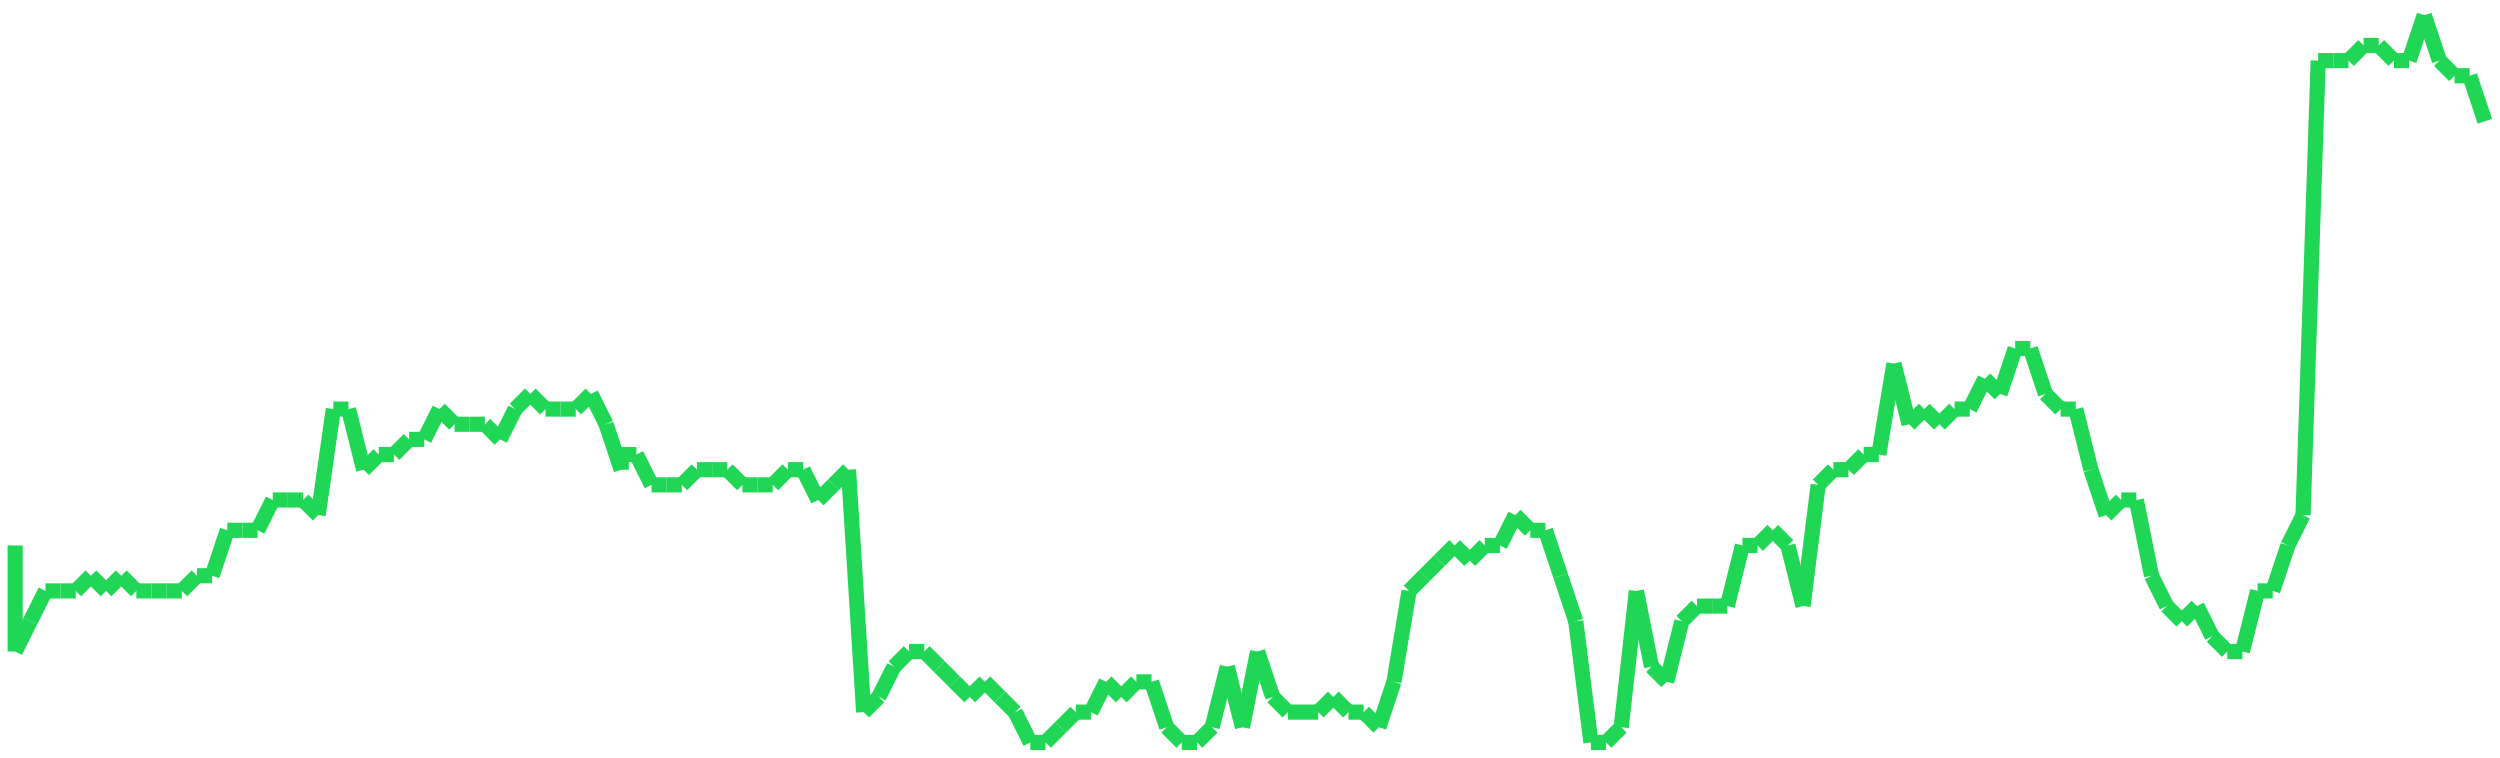 <?xml version="1.0"?>
<!-- Generated by SVGo -->
<svg width="165" height="50"
     xmlns="http://www.w3.org/2000/svg"
     xmlns:xlink="http://www.w3.org/1999/xlink">
<line x1="1" y1="36" x2="1" y2="43" stroke='#1fd655' />
<line x1="1" y1="43" x2="2" y2="41" stroke='#1fd655' />
<line x1="2" y1="41" x2="3" y2="39" stroke='#1fd655' />
<line x1="3" y1="39" x2="4" y2="39" stroke='#1fd655' />
<line x1="4" y1="39" x2="5" y2="39" stroke='#1fd655' />
<line x1="5" y1="39" x2="6" y2="38" stroke='#1fd655' />
<line x1="6" y1="38" x2="7" y2="39" stroke='#1fd655' />
<line x1="7" y1="39" x2="8" y2="38" stroke='#1fd655' />
<line x1="8" y1="38" x2="9" y2="39" stroke='#1fd655' />
<line x1="9" y1="39" x2="10" y2="39" stroke='#1fd655' />
<line x1="10" y1="39" x2="11" y2="39" stroke='#1fd655' />
<line x1="11" y1="39" x2="12" y2="39" stroke='#1fd655' />
<line x1="12" y1="39" x2="13" y2="38" stroke='#1fd655' />
<line x1="13" y1="38" x2="14" y2="38" stroke='#1fd655' />
<line x1="14" y1="38" x2="15" y2="35" stroke='#1fd655' />
<line x1="15" y1="35" x2="16" y2="35" stroke='#1fd655' />
<line x1="16" y1="35" x2="17" y2="35" stroke='#1fd655' />
<line x1="17" y1="35" x2="18" y2="33" stroke='#1fd655' />
<line x1="18" y1="33" x2="19" y2="33" stroke='#1fd655' />
<line x1="19" y1="33" x2="20" y2="33" stroke='#1fd655' />
<line x1="20" y1="33" x2="21" y2="34" stroke='#1fd655' />
<line x1="21" y1="34" x2="22" y2="27" stroke='#1fd655' />
<line x1="22" y1="27" x2="23" y2="27" stroke='#1fd655' />
<line x1="23" y1="27" x2="24" y2="31" stroke='#1fd655' />
<line x1="24" y1="31" x2="25" y2="30" stroke='#1fd655' />
<line x1="25" y1="30" x2="26" y2="30" stroke='#1fd655' />
<line x1="26" y1="30" x2="27" y2="29" stroke='#1fd655' />
<line x1="27" y1="29" x2="28" y2="29" stroke='#1fd655' />
<line x1="28" y1="29" x2="29" y2="27" stroke='#1fd655' />
<line x1="29" y1="27" x2="30" y2="28" stroke='#1fd655' />
<line x1="30" y1="28" x2="31" y2="28" stroke='#1fd655' />
<line x1="31" y1="28" x2="32" y2="28" stroke='#1fd655' />
<line x1="32" y1="28" x2="33" y2="29" stroke='#1fd655' />
<line x1="33" y1="29" x2="34" y2="27" stroke='#1fd655' />
<line x1="34" y1="27" x2="35" y2="26" stroke='#1fd655' />
<line x1="35" y1="26" x2="36" y2="27" stroke='#1fd655' />
<line x1="36" y1="27" x2="37" y2="27" stroke='#1fd655' />
<line x1="37" y1="27" x2="38" y2="27" stroke='#1fd655' />
<line x1="38" y1="27" x2="39" y2="26" stroke='#1fd655' />
<line x1="39" y1="26" x2="40" y2="28" stroke='#1fd655' />
<line x1="40" y1="28" x2="41" y2="31" stroke='#1fd655' />
<line x1="41" y1="31" x2="41" y2="30" stroke='#1fd655' />
<line x1="41" y1="30" x2="42" y2="30" stroke='#1fd655' />
<line x1="42" y1="30" x2="43" y2="32" stroke='#1fd655' />
<line x1="43" y1="32" x2="44" y2="32" stroke='#1fd655' />
<line x1="44" y1="32" x2="45" y2="32" stroke='#1fd655' />
<line x1="45" y1="32" x2="46" y2="31" stroke='#1fd655' />
<line x1="46" y1="31" x2="47" y2="31" stroke='#1fd655' />
<line x1="47" y1="31" x2="48" y2="31" stroke='#1fd655' />
<line x1="48" y1="31" x2="49" y2="32" stroke='#1fd655' />
<line x1="49" y1="32" x2="50" y2="32" stroke='#1fd655' />
<line x1="50" y1="32" x2="51" y2="32" stroke='#1fd655' />
<line x1="51" y1="32" x2="52" y2="31" stroke='#1fd655' />
<line x1="52" y1="31" x2="53" y2="31" stroke='#1fd655' />
<line x1="53" y1="31" x2="54" y2="33" stroke='#1fd655' />
<line x1="54" y1="33" x2="55" y2="32" stroke='#1fd655' />
<line x1="55" y1="32" x2="56" y2="31" stroke='#1fd655' />
<line x1="56" y1="31" x2="57" y2="47" stroke='#1fd655' />
<line x1="57" y1="47" x2="58" y2="46" stroke='#1fd655' />
<line x1="58" y1="46" x2="59" y2="44" stroke='#1fd655' />
<line x1="59" y1="44" x2="60" y2="43" stroke='#1fd655' />
<line x1="60" y1="43" x2="61" y2="43" stroke='#1fd655' />
<line x1="61" y1="43" x2="62" y2="44" stroke='#1fd655' />
<line x1="62" y1="44" x2="63" y2="45" stroke='#1fd655' />
<line x1="63" y1="45" x2="64" y2="46" stroke='#1fd655' />
<line x1="64" y1="46" x2="65" y2="45" stroke='#1fd655' />
<line x1="65" y1="45" x2="66" y2="46" stroke='#1fd655' />
<line x1="66" y1="46" x2="67" y2="47" stroke='#1fd655' />
<line x1="67" y1="47" x2="68" y2="49" stroke='#1fd655' />
<line x1="68" y1="49" x2="69" y2="49" stroke='#1fd655' />
<line x1="69" y1="49" x2="70" y2="48" stroke='#1fd655' />
<line x1="70" y1="48" x2="71" y2="47" stroke='#1fd655' />
<line x1="71" y1="47" x2="72" y2="47" stroke='#1fd655' />
<line x1="72" y1="47" x2="73" y2="45" stroke='#1fd655' />
<line x1="73" y1="45" x2="74" y2="46" stroke='#1fd655' />
<line x1="74" y1="46" x2="75" y2="45" stroke='#1fd655' />
<line x1="75" y1="45" x2="76" y2="45" stroke='#1fd655' />
<line x1="76" y1="45" x2="77" y2="48" stroke='#1fd655' />
<line x1="77" y1="48" x2="78" y2="49" stroke='#1fd655' />
<line x1="78" y1="49" x2="79" y2="49" stroke='#1fd655' />
<line x1="79" y1="49" x2="80" y2="48" stroke='#1fd655' />
<line x1="80" y1="48" x2="81" y2="44" stroke='#1fd655' />
<line x1="81" y1="44" x2="82" y2="48" stroke='#1fd655' />
<line x1="82" y1="48" x2="83" y2="43" stroke='#1fd655' />
<line x1="83" y1="43" x2="83" y2="43" stroke='#1fd655' />
<line x1="83" y1="43" x2="84" y2="46" stroke='#1fd655' />
<line x1="84" y1="46" x2="85" y2="47" stroke='#1fd655' />
<line x1="85" y1="47" x2="86" y2="47" stroke='#1fd655' />
<line x1="86" y1="47" x2="87" y2="47" stroke='#1fd655' />
<line x1="87" y1="47" x2="88" y2="46" stroke='#1fd655' />
<line x1="88" y1="46" x2="89" y2="47" stroke='#1fd655' />
<line x1="89" y1="47" x2="90" y2="47" stroke='#1fd655' />
<line x1="90" y1="47" x2="91" y2="48" stroke='#1fd655' />
<line x1="91" y1="48" x2="92" y2="45" stroke='#1fd655' />
<line x1="92" y1="45" x2="93" y2="39" stroke='#1fd655' />
<line x1="93" y1="39" x2="94" y2="38" stroke='#1fd655' />
<line x1="94" y1="38" x2="95" y2="37" stroke='#1fd655' />
<line x1="95" y1="37" x2="96" y2="36" stroke='#1fd655' />
<line x1="96" y1="36" x2="97" y2="37" stroke='#1fd655' />
<line x1="97" y1="37" x2="98" y2="36" stroke='#1fd655' />
<line x1="98" y1="36" x2="99" y2="36" stroke='#1fd655' />
<line x1="99" y1="36" x2="100" y2="34" stroke='#1fd655' />
<line x1="100" y1="34" x2="101" y2="35" stroke='#1fd655' />
<line x1="101" y1="35" x2="102" y2="35" stroke='#1fd655' />
<line x1="102" y1="35" x2="103" y2="38" stroke='#1fd655' />
<line x1="103" y1="38" x2="104" y2="41" stroke='#1fd655' />
<line x1="104" y1="41" x2="105" y2="49" stroke='#1fd655' />
<line x1="105" y1="49" x2="106" y2="49" stroke='#1fd655' />
<line x1="106" y1="49" x2="107" y2="48" stroke='#1fd655' />
<line x1="107" y1="48" x2="108" y2="39" stroke='#1fd655' />
<line x1="108" y1="39" x2="109" y2="44" stroke='#1fd655' />
<line x1="109" y1="44" x2="110" y2="45" stroke='#1fd655' />
<line x1="110" y1="45" x2="111" y2="41" stroke='#1fd655' />
<line x1="111" y1="41" x2="112" y2="40" stroke='#1fd655' />
<line x1="112" y1="40" x2="113" y2="40" stroke='#1fd655' />
<line x1="113" y1="40" x2="114" y2="40" stroke='#1fd655' />
<line x1="114" y1="40" x2="115" y2="36" stroke='#1fd655' />
<line x1="115" y1="36" x2="116" y2="36" stroke='#1fd655' />
<line x1="116" y1="36" x2="117" y2="35" stroke='#1fd655' />
<line x1="117" y1="35" x2="118" y2="36" stroke='#1fd655' />
<line x1="118" y1="36" x2="119" y2="40" stroke='#1fd655' />
<line x1="119" y1="40" x2="120" y2="32" stroke='#1fd655' />
<line x1="120" y1="32" x2="121" y2="31" stroke='#1fd655' />
<line x1="121" y1="31" x2="122" y2="31" stroke='#1fd655' />
<line x1="122" y1="31" x2="123" y2="30" stroke='#1fd655' />
<line x1="123" y1="30" x2="124" y2="30" stroke='#1fd655' />
<line x1="124" y1="30" x2="124" y2="30" stroke='#1fd655' />
<line x1="124" y1="30" x2="125" y2="24" stroke='#1fd655' />
<line x1="125" y1="24" x2="126" y2="28" stroke='#1fd655' />
<line x1="126" y1="28" x2="127" y2="27" stroke='#1fd655' />
<line x1="127" y1="27" x2="128" y2="28" stroke='#1fd655' />
<line x1="128" y1="28" x2="129" y2="27" stroke='#1fd655' />
<line x1="129" y1="27" x2="130" y2="27" stroke='#1fd655' />
<line x1="130" y1="27" x2="131" y2="25" stroke='#1fd655' />
<line x1="131" y1="25" x2="132" y2="26" stroke='#1fd655' />
<line x1="132" y1="26" x2="133" y2="23" stroke='#1fd655' />
<line x1="133" y1="23" x2="134" y2="23" stroke='#1fd655' />
<line x1="134" y1="23" x2="135" y2="26" stroke='#1fd655' />
<line x1="135" y1="26" x2="136" y2="27" stroke='#1fd655' />
<line x1="136" y1="27" x2="137" y2="27" stroke='#1fd655' />
<line x1="137" y1="27" x2="138" y2="31" stroke='#1fd655' />
<line x1="138" y1="31" x2="139" y2="34" stroke='#1fd655' />
<line x1="139" y1="34" x2="140" y2="33" stroke='#1fd655' />
<line x1="140" y1="33" x2="141" y2="33" stroke='#1fd655' />
<line x1="141" y1="33" x2="142" y2="38" stroke='#1fd655' />
<line x1="142" y1="38" x2="143" y2="40" stroke='#1fd655' />
<line x1="143" y1="40" x2="144" y2="41" stroke='#1fd655' />
<line x1="144" y1="41" x2="145" y2="40" stroke='#1fd655' />
<line x1="145" y1="40" x2="146" y2="42" stroke='#1fd655' />
<line x1="146" y1="42" x2="147" y2="43" stroke='#1fd655' />
<line x1="147" y1="43" x2="148" y2="43" stroke='#1fd655' />
<line x1="148" y1="43" x2="149" y2="39" stroke='#1fd655' />
<line x1="149" y1="39" x2="150" y2="39" stroke='#1fd655' />
<line x1="150" y1="39" x2="151" y2="36" stroke='#1fd655' />
<line x1="151" y1="36" x2="152" y2="34" stroke='#1fd655' />
<line x1="152" y1="34" x2="153" y2="4" stroke='#1fd655' />
<line x1="153" y1="4" x2="154" y2="4" stroke='#1fd655' />
<line x1="154" y1="4" x2="155" y2="4" stroke='#1fd655' />
<line x1="155" y1="4" x2="156" y2="3" stroke='#1fd655' />
<line x1="156" y1="3" x2="157" y2="3" stroke='#1fd655' />
<line x1="157" y1="3" x2="158" y2="4" stroke='#1fd655' />
<line x1="158" y1="4" x2="159" y2="4" stroke='#1fd655' />
<line x1="159" y1="4" x2="160" y2="1" stroke='#1fd655' />
<line x1="160" y1="1" x2="161" y2="4" stroke='#1fd655' />
<line x1="161" y1="4" x2="162" y2="5" stroke='#1fd655' />
<line x1="162" y1="5" x2="163" y2="5" stroke='#1fd655' />
<line x1="163" y1="5" x2="164" y2="8" stroke='#1fd655' />
</svg>
